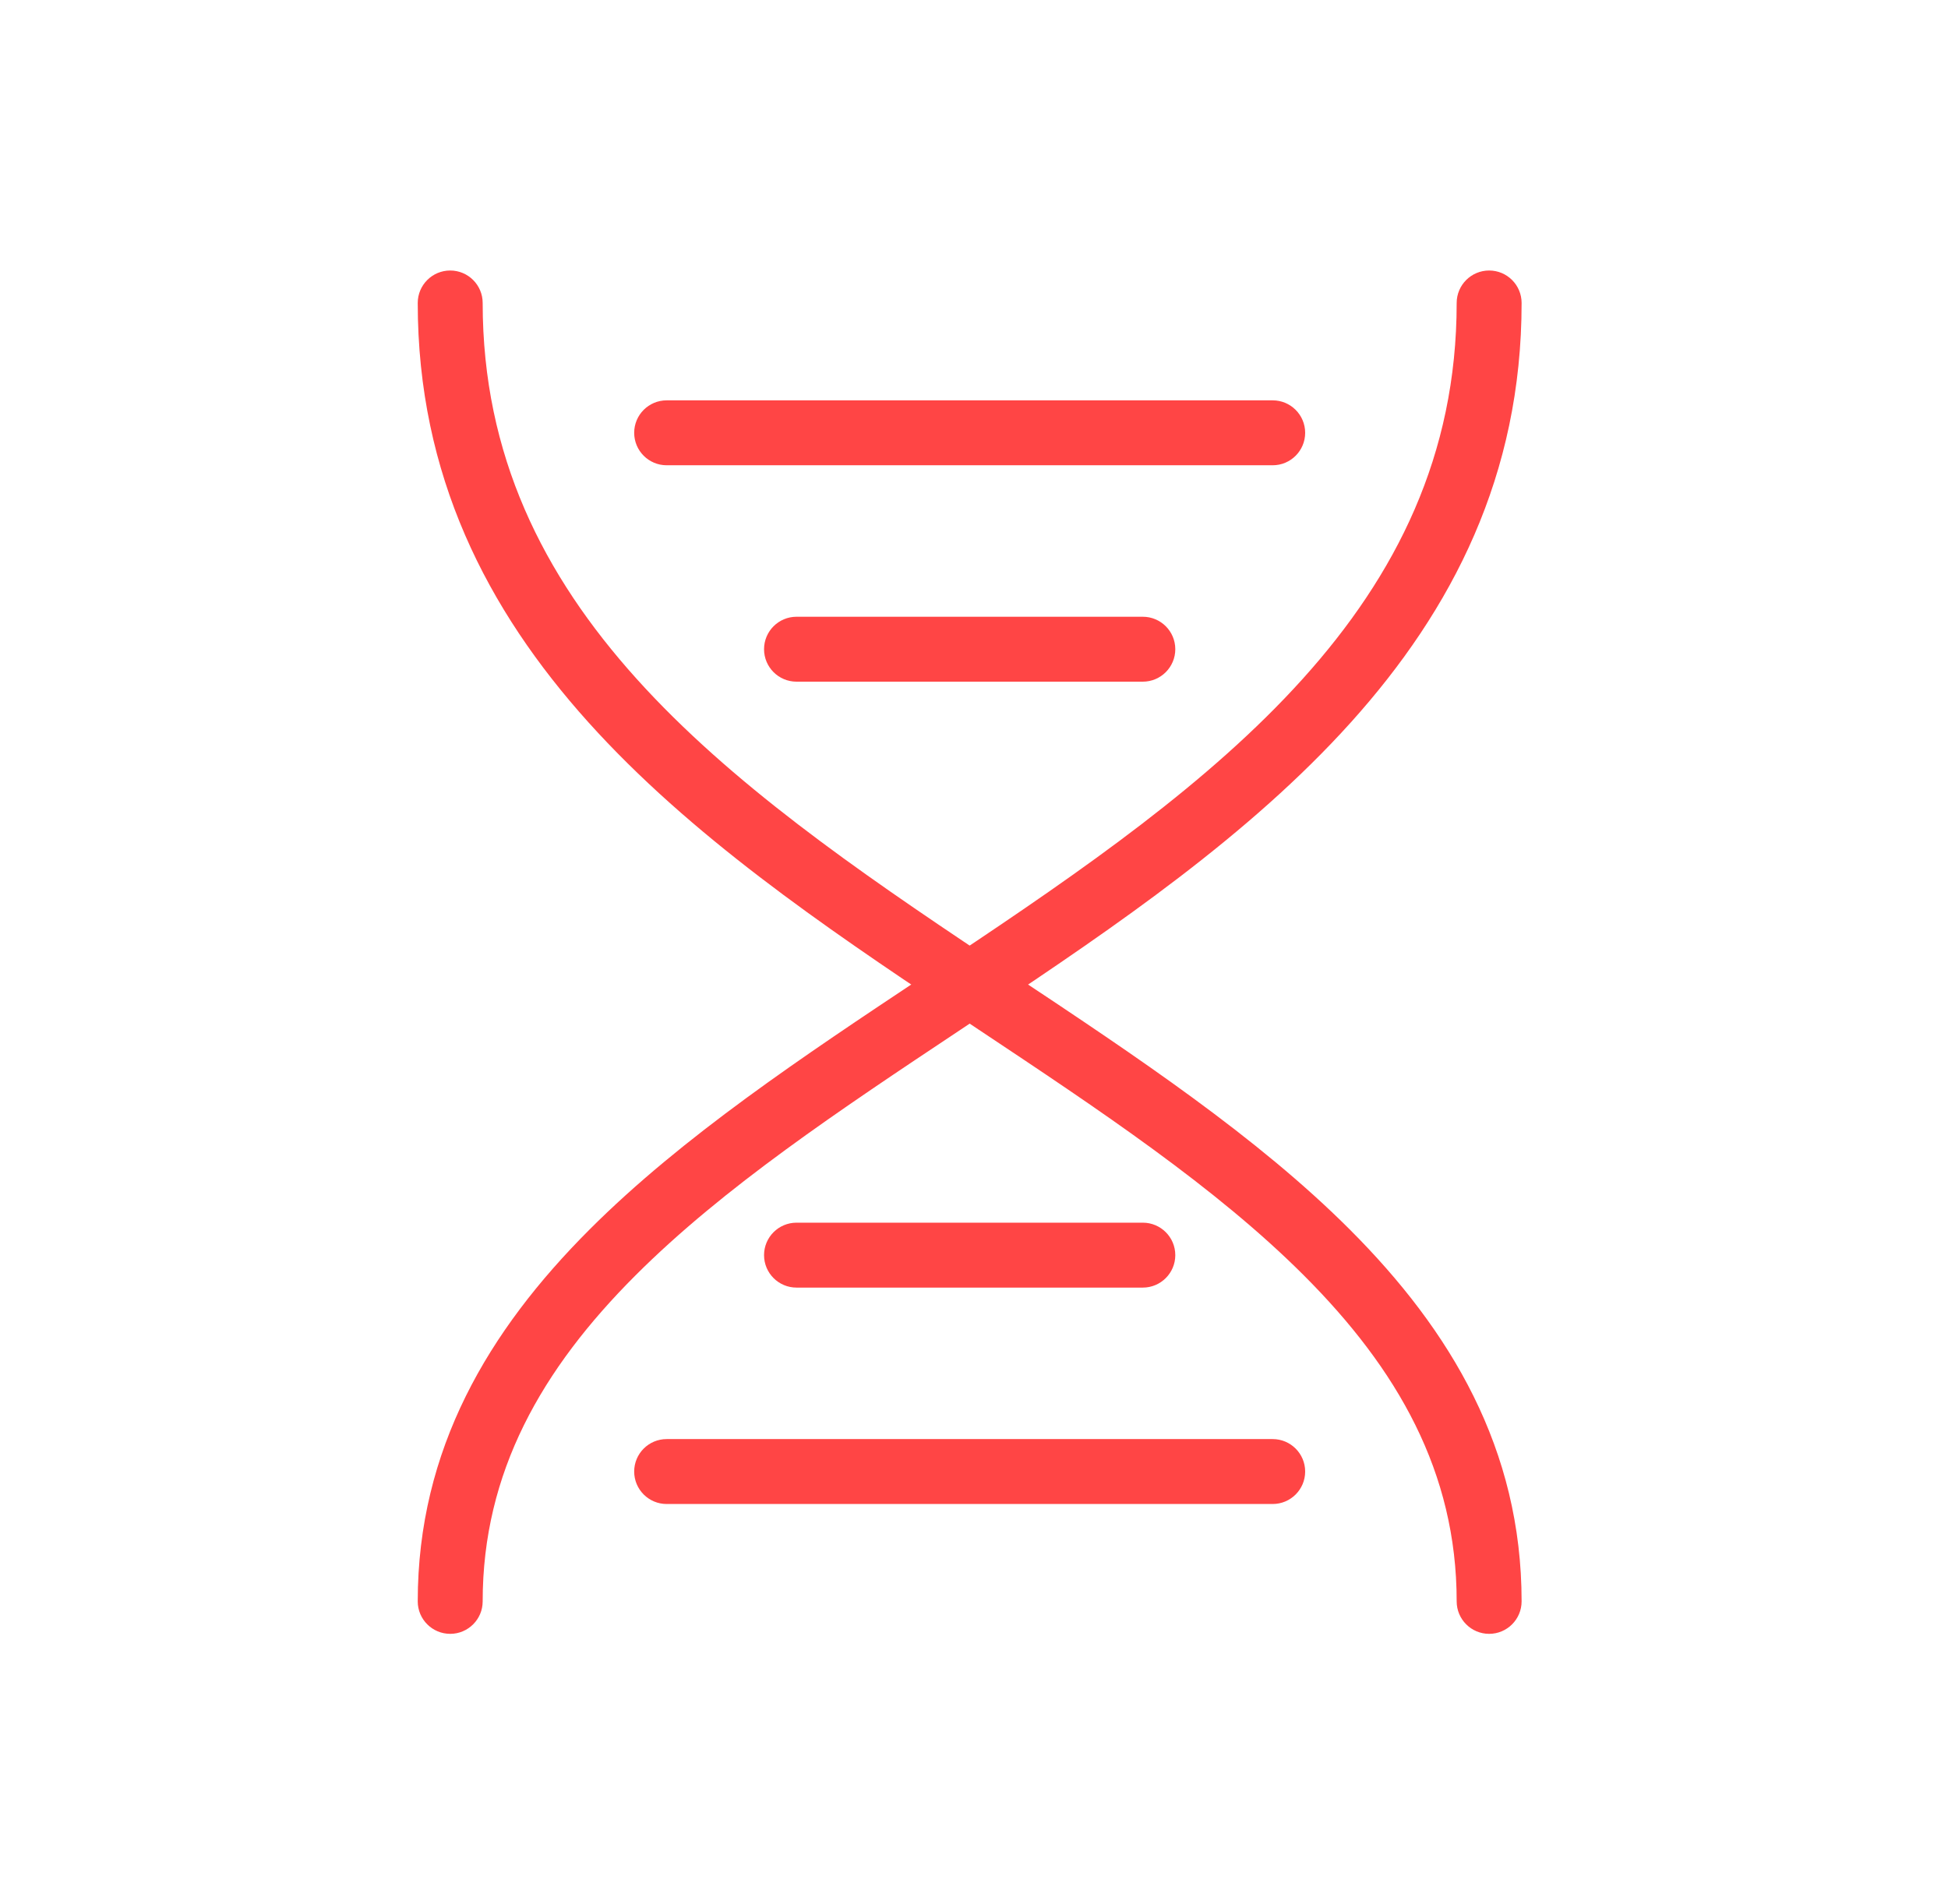 <svg width="45" height="44" viewBox="0 0 45 44" fill="none" xmlns="http://www.w3.org/2000/svg">
<path fill-rule="evenodd" clip-rule="evenodd" d="M10.4 6.25C10.814 6.25 11.15 6.586 11.15 7C11.15 14.04 16.748 18.081 22.816 22.126C23.035 22.272 23.254 22.418 23.474 22.564C26.238 24.402 29.036 26.262 31.18 28.407C33.516 30.743 35.15 33.485 35.15 37C35.15 37.414 34.814 37.75 34.4 37.75C33.986 37.75 33.65 37.414 33.65 37C33.65 34.015 32.284 31.632 30.12 29.468C28.086 27.434 25.412 25.655 22.611 23.792C22.403 23.653 22.194 23.514 21.984 23.374C16.052 19.419 9.65 14.96 9.65 7C9.65 6.586 9.986 6.25 10.4 6.25Z" fill="#FF4545"/>
<path fill-rule="evenodd" clip-rule="evenodd" d="M17.65 15C17.65 14.586 17.986 14.25 18.4 14.25H26.4C26.814 14.25 27.15 14.586 27.15 15C27.15 15.414 26.814 15.75 26.4 15.75H18.4C17.986 15.75 17.65 15.414 17.65 15Z" fill="#FF4545"/>
<path fill-rule="evenodd" clip-rule="evenodd" d="M17.65 29C17.65 28.586 17.986 28.25 18.4 28.25H26.4C26.814 28.25 27.15 28.586 27.15 29C27.15 29.414 26.814 29.75 26.4 29.75H18.4C17.986 29.75 17.65 29.414 17.65 29Z" fill="#FF4545"/>
<path fill-rule="evenodd" clip-rule="evenodd" d="M14.65 10C14.65 9.586 14.986 9.25 15.4 9.25H29.4C29.814 9.25 30.15 9.586 30.15 10C30.15 10.414 29.814 10.75 29.4 10.75H15.4C14.986 10.75 14.65 10.414 14.65 10Z" fill="#FF4545"/>
<path fill-rule="evenodd" clip-rule="evenodd" d="M14.65 34C14.65 33.586 14.986 33.25 15.4 33.25H29.4C29.814 33.25 30.15 33.586 30.15 34C30.15 34.414 29.814 34.75 29.4 34.75H15.4C14.986 34.75 14.65 34.414 14.65 34Z" fill="#FF4545"/>
<path fill-rule="evenodd" clip-rule="evenodd" d="M34.4 6.25C34.814 6.25 35.15 6.586 35.15 7C35.15 14.96 28.748 19.419 22.816 23.374C22.606 23.514 22.397 23.653 22.189 23.792C19.388 25.655 16.714 27.434 14.68 29.468C12.516 31.632 11.15 34.015 11.15 37C11.15 37.414 10.814 37.75 10.4 37.75C9.986 37.75 9.65 37.414 9.65 37C9.65 33.485 11.284 30.743 13.62 28.407C15.764 26.262 18.561 24.402 21.326 22.564C21.546 22.418 21.765 22.272 21.984 22.126C28.052 18.081 33.65 14.04 33.65 7C33.65 6.586 33.986 6.25 34.4 6.25Z" fill="#FF4545"/>
</svg>
